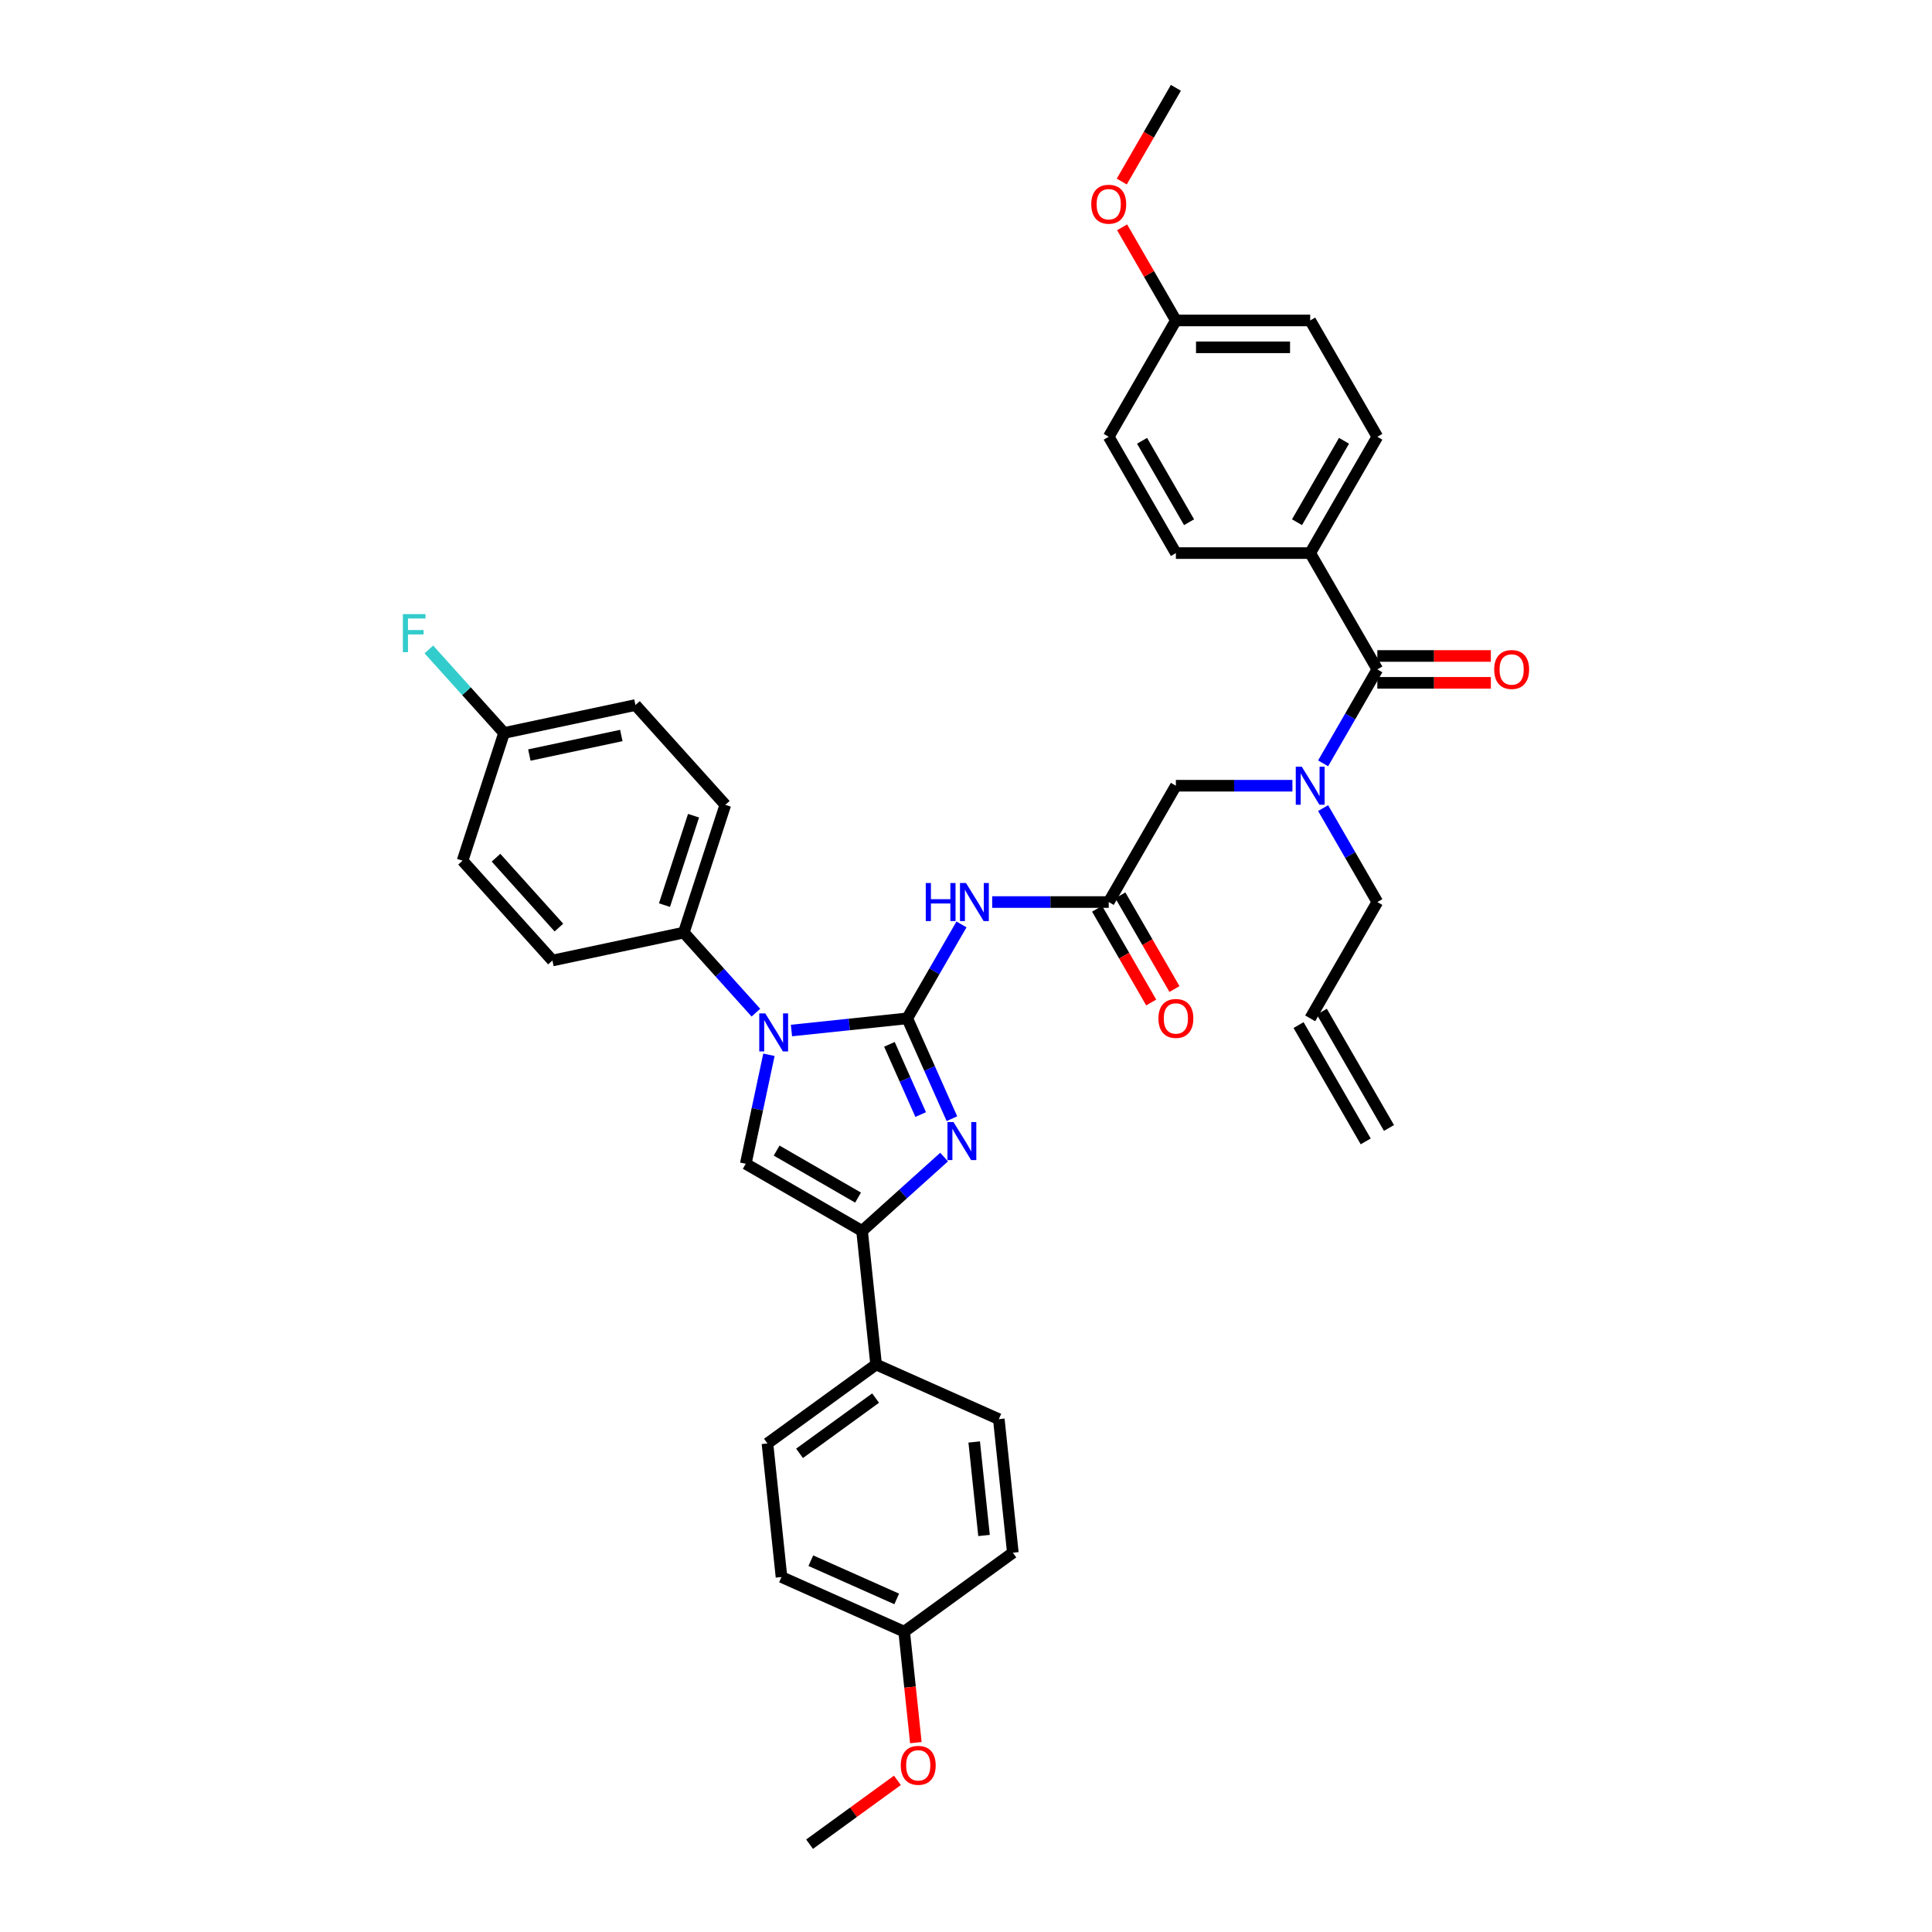 <?xml version='1.0' encoding='iso-8859-1'?>
<svg version='1.1' baseProfile='full'
              xmlns='http://www.w3.org/2000/svg'
                      xmlns:rdkit='http://www.rdkit.org/xml'
                      xmlns:xlink='http://www.w3.org/1999/xlink'
                  xml:space='preserve'
width='1000px' height='1000px' viewBox='0 0 1000 1000'>
<!-- END OF HEADER -->
<rect style='opacity:1.0;fill:#FFFFFF;stroke:none' width='1000' height='1000' x='0' y='0'> </rect>
<path class='bond-0' d='M 668.948,406.689 L 638.791,406.689' style='fill:none;fill-rule:evenodd;stroke:#0000FF;stroke-width:6px;stroke-linecap:butt;stroke-linejoin:miter;stroke-opacity:1' />
<path class='bond-0' d='M 638.791,406.689 L 608.633,406.689' style='fill:none;fill-rule:evenodd;stroke:#000000;stroke-width:6px;stroke-linecap:butt;stroke-linejoin:miter;stroke-opacity:1' />
<path class='bond-1' d='M 684.839,395.107 L 698.876,370.795' style='fill:none;fill-rule:evenodd;stroke:#0000FF;stroke-width:6px;stroke-linecap:butt;stroke-linejoin:miter;stroke-opacity:1' />
<path class='bond-1' d='M 698.876,370.795 L 712.912,346.483' style='fill:none;fill-rule:evenodd;stroke:#000000;stroke-width:6px;stroke-linecap:butt;stroke-linejoin:miter;stroke-opacity:1' />
<path class='bond-2' d='M 684.839,418.271 L 698.876,442.583' style='fill:none;fill-rule:evenodd;stroke:#0000FF;stroke-width:6px;stroke-linecap:butt;stroke-linejoin:miter;stroke-opacity:1' />
<path class='bond-2' d='M 698.876,442.583 L 712.912,466.895' style='fill:none;fill-rule:evenodd;stroke:#000000;stroke-width:6px;stroke-linecap:butt;stroke-linejoin:miter;stroke-opacity:1' />
<path class='bond-3' d='M 678.153,286.278 L 712.912,226.072' style='fill:none;fill-rule:evenodd;stroke:#000000;stroke-width:6px;stroke-linecap:butt;stroke-linejoin:miter;stroke-opacity:1' />
<path class='bond-3' d='M 671.325,270.295 L 695.657,228.151' style='fill:none;fill-rule:evenodd;stroke:#000000;stroke-width:6px;stroke-linecap:butt;stroke-linejoin:miter;stroke-opacity:1' />
<path class='bond-4' d='M 678.153,286.278 L 608.633,286.278' style='fill:none;fill-rule:evenodd;stroke:#000000;stroke-width:6px;stroke-linecap:butt;stroke-linejoin:miter;stroke-opacity:1' />
<path class='bond-5' d='M 678.153,286.278 L 712.912,346.483' style='fill:none;fill-rule:evenodd;stroke:#000000;stroke-width:6px;stroke-linecap:butt;stroke-linejoin:miter;stroke-opacity:1' />
<path class='bond-6' d='M 712.912,353.435 L 742.284,353.435' style='fill:none;fill-rule:evenodd;stroke:#000000;stroke-width:6px;stroke-linecap:butt;stroke-linejoin:miter;stroke-opacity:1' />
<path class='bond-6' d='M 742.284,353.435 L 771.656,353.435' style='fill:none;fill-rule:evenodd;stroke:#FF0000;stroke-width:6px;stroke-linecap:butt;stroke-linejoin:miter;stroke-opacity:1' />
<path class='bond-6' d='M 712.912,339.531 L 742.284,339.531' style='fill:none;fill-rule:evenodd;stroke:#000000;stroke-width:6px;stroke-linecap:butt;stroke-linejoin:miter;stroke-opacity:1' />
<path class='bond-6' d='M 742.284,339.531 L 771.656,339.531' style='fill:none;fill-rule:evenodd;stroke:#FF0000;stroke-width:6px;stroke-linecap:butt;stroke-linejoin:miter;stroke-opacity:1' />
<path class='bond-7' d='M 712.912,226.072 L 678.153,165.866' style='fill:none;fill-rule:evenodd;stroke:#000000;stroke-width:6px;stroke-linecap:butt;stroke-linejoin:miter;stroke-opacity:1' />
<path class='bond-8' d='M 608.633,286.278 L 573.873,226.072' style='fill:none;fill-rule:evenodd;stroke:#000000;stroke-width:6px;stroke-linecap:butt;stroke-linejoin:miter;stroke-opacity:1' />
<path class='bond-8' d='M 615.46,270.295 L 591.128,228.151' style='fill:none;fill-rule:evenodd;stroke:#000000;stroke-width:6px;stroke-linecap:butt;stroke-linejoin:miter;stroke-opacity:1' />
<path class='bond-9' d='M 718.933,583.83 L 684.173,523.625' style='fill:none;fill-rule:evenodd;stroke:#000000;stroke-width:6px;stroke-linecap:butt;stroke-linejoin:miter;stroke-opacity:1' />
<path class='bond-9' d='M 706.892,590.782 L 672.132,530.577' style='fill:none;fill-rule:evenodd;stroke:#000000;stroke-width:6px;stroke-linecap:butt;stroke-linejoin:miter;stroke-opacity:1' />
<path class='bond-10' d='M 678.153,527.101 L 712.912,466.895' style='fill:none;fill-rule:evenodd;stroke:#000000;stroke-width:6px;stroke-linecap:butt;stroke-linejoin:miter;stroke-opacity:1' />
<path class='bond-11' d='M 513.558,466.895 L 543.715,466.895' style='fill:none;fill-rule:evenodd;stroke:#0000FF;stroke-width:6px;stroke-linecap:butt;stroke-linejoin:miter;stroke-opacity:1' />
<path class='bond-11' d='M 543.715,466.895 L 573.873,466.895' style='fill:none;fill-rule:evenodd;stroke:#000000;stroke-width:6px;stroke-linecap:butt;stroke-linejoin:miter;stroke-opacity:1' />
<path class='bond-12' d='M 497.667,478.477 L 483.63,502.789' style='fill:none;fill-rule:evenodd;stroke:#0000FF;stroke-width:6px;stroke-linecap:butt;stroke-linejoin:miter;stroke-opacity:1' />
<path class='bond-12' d='M 483.63,502.789 L 469.594,527.101' style='fill:none;fill-rule:evenodd;stroke:#000000;stroke-width:6px;stroke-linecap:butt;stroke-linejoin:miter;stroke-opacity:1' />
<path class='bond-13' d='M 567.853,470.371 L 581.857,494.627' style='fill:none;fill-rule:evenodd;stroke:#000000;stroke-width:6px;stroke-linecap:butt;stroke-linejoin:miter;stroke-opacity:1' />
<path class='bond-13' d='M 581.857,494.627 L 595.861,518.883' style='fill:none;fill-rule:evenodd;stroke:#FF0000;stroke-width:6px;stroke-linecap:butt;stroke-linejoin:miter;stroke-opacity:1' />
<path class='bond-13' d='M 579.894,463.419 L 593.898,487.675' style='fill:none;fill-rule:evenodd;stroke:#000000;stroke-width:6px;stroke-linecap:butt;stroke-linejoin:miter;stroke-opacity:1' />
<path class='bond-13' d='M 593.898,487.675 L 607.902,511.931' style='fill:none;fill-rule:evenodd;stroke:#FF0000;stroke-width:6px;stroke-linecap:butt;stroke-linejoin:miter;stroke-opacity:1' />
<path class='bond-14' d='M 573.873,466.895 L 608.633,406.689' style='fill:none;fill-rule:evenodd;stroke:#000000;stroke-width:6px;stroke-linecap:butt;stroke-linejoin:miter;stroke-opacity:1' />
<path class='bond-15' d='M 409.659,533.4 L 439.626,530.25' style='fill:none;fill-rule:evenodd;stroke:#0000FF;stroke-width:6px;stroke-linecap:butt;stroke-linejoin:miter;stroke-opacity:1' />
<path class='bond-15' d='M 439.626,530.25 L 469.594,527.101' style='fill:none;fill-rule:evenodd;stroke:#000000;stroke-width:6px;stroke-linecap:butt;stroke-linejoin:miter;stroke-opacity:1' />
<path class='bond-16' d='M 397.993,545.949 L 391.997,574.159' style='fill:none;fill-rule:evenodd;stroke:#0000FF;stroke-width:6px;stroke-linecap:butt;stroke-linejoin:miter;stroke-opacity:1' />
<path class='bond-16' d='M 391.997,574.159 L 386.001,602.368' style='fill:none;fill-rule:evenodd;stroke:#000000;stroke-width:6px;stroke-linecap:butt;stroke-linejoin:miter;stroke-opacity:1' />
<path class='bond-17' d='M 391.25,524.145 L 372.594,503.425' style='fill:none;fill-rule:evenodd;stroke:#0000FF;stroke-width:6px;stroke-linecap:butt;stroke-linejoin:miter;stroke-opacity:1' />
<path class='bond-17' d='M 372.594,503.425 L 353.937,482.704' style='fill:none;fill-rule:evenodd;stroke:#000000;stroke-width:6px;stroke-linecap:butt;stroke-linejoin:miter;stroke-opacity:1' />
<path class='bond-18' d='M 469.594,527.101 L 481.153,553.064' style='fill:none;fill-rule:evenodd;stroke:#000000;stroke-width:6px;stroke-linecap:butt;stroke-linejoin:miter;stroke-opacity:1' />
<path class='bond-18' d='M 481.153,553.064 L 492.713,579.028' style='fill:none;fill-rule:evenodd;stroke:#0000FF;stroke-width:6px;stroke-linecap:butt;stroke-linejoin:miter;stroke-opacity:1' />
<path class='bond-18' d='M 460.36,540.545 L 468.452,558.72' style='fill:none;fill-rule:evenodd;stroke:#000000;stroke-width:6px;stroke-linecap:butt;stroke-linejoin:miter;stroke-opacity:1' />
<path class='bond-18' d='M 468.452,558.72 L 476.543,576.894' style='fill:none;fill-rule:evenodd;stroke:#0000FF;stroke-width:6px;stroke-linecap:butt;stroke-linejoin:miter;stroke-opacity:1' />
<path class='bond-19' d='M 488.665,598.898 L 467.436,618.013' style='fill:none;fill-rule:evenodd;stroke:#0000FF;stroke-width:6px;stroke-linecap:butt;stroke-linejoin:miter;stroke-opacity:1' />
<path class='bond-19' d='M 467.436,618.013 L 446.207,637.128' style='fill:none;fill-rule:evenodd;stroke:#000000;stroke-width:6px;stroke-linecap:butt;stroke-linejoin:miter;stroke-opacity:1' />
<path class='bond-20' d='M 446.207,637.128 L 453.473,706.266' style='fill:none;fill-rule:evenodd;stroke:#000000;stroke-width:6px;stroke-linecap:butt;stroke-linejoin:miter;stroke-opacity:1' />
<path class='bond-21' d='M 446.207,637.128 L 386.001,602.368' style='fill:none;fill-rule:evenodd;stroke:#000000;stroke-width:6px;stroke-linecap:butt;stroke-linejoin:miter;stroke-opacity:1' />
<path class='bond-21' d='M 444.128,619.873 L 401.984,595.541' style='fill:none;fill-rule:evenodd;stroke:#000000;stroke-width:6px;stroke-linecap:butt;stroke-linejoin:miter;stroke-opacity:1' />
<path class='bond-22' d='M 453.473,706.266 L 397.231,747.129' style='fill:none;fill-rule:evenodd;stroke:#000000;stroke-width:6px;stroke-linecap:butt;stroke-linejoin:miter;stroke-opacity:1' />
<path class='bond-22' d='M 453.21,723.644 L 413.84,752.248' style='fill:none;fill-rule:evenodd;stroke:#000000;stroke-width:6px;stroke-linecap:butt;stroke-linejoin:miter;stroke-opacity:1' />
<path class='bond-23' d='M 453.473,706.266 L 516.983,734.543' style='fill:none;fill-rule:evenodd;stroke:#000000;stroke-width:6px;stroke-linecap:butt;stroke-linejoin:miter;stroke-opacity:1' />
<path class='bond-24' d='M 397.231,747.129 L 404.498,816.268' style='fill:none;fill-rule:evenodd;stroke:#000000;stroke-width:6px;stroke-linecap:butt;stroke-linejoin:miter;stroke-opacity:1' />
<path class='bond-25' d='M 353.937,482.704 L 285.937,497.158' style='fill:none;fill-rule:evenodd;stroke:#000000;stroke-width:6px;stroke-linecap:butt;stroke-linejoin:miter;stroke-opacity:1' />
<path class='bond-26' d='M 353.937,482.704 L 375.42,416.587' style='fill:none;fill-rule:evenodd;stroke:#000000;stroke-width:6px;stroke-linecap:butt;stroke-linejoin:miter;stroke-opacity:1' />
<path class='bond-26' d='M 343.936,468.49 L 358.974,422.208' style='fill:none;fill-rule:evenodd;stroke:#000000;stroke-width:6px;stroke-linecap:butt;stroke-linejoin:miter;stroke-opacity:1' />
<path class='bond-27' d='M 260.902,379.378 L 328.902,364.924' style='fill:none;fill-rule:evenodd;stroke:#000000;stroke-width:6px;stroke-linecap:butt;stroke-linejoin:miter;stroke-opacity:1' />
<path class='bond-27' d='M 273.993,390.81 L 321.593,380.692' style='fill:none;fill-rule:evenodd;stroke:#000000;stroke-width:6px;stroke-linecap:butt;stroke-linejoin:miter;stroke-opacity:1' />
<path class='bond-28' d='M 260.902,379.378 L 241.439,357.762' style='fill:none;fill-rule:evenodd;stroke:#000000;stroke-width:6px;stroke-linecap:butt;stroke-linejoin:miter;stroke-opacity:1' />
<path class='bond-28' d='M 241.439,357.762 L 221.976,336.146' style='fill:none;fill-rule:evenodd;stroke:#33CCCC;stroke-width:6px;stroke-linecap:butt;stroke-linejoin:miter;stroke-opacity:1' />
<path class='bond-29' d='M 260.902,379.378 L 239.419,445.495' style='fill:none;fill-rule:evenodd;stroke:#000000;stroke-width:6px;stroke-linecap:butt;stroke-linejoin:miter;stroke-opacity:1' />
<path class='bond-30' d='M 285.937,497.158 L 239.419,445.495' style='fill:none;fill-rule:evenodd;stroke:#000000;stroke-width:6px;stroke-linecap:butt;stroke-linejoin:miter;stroke-opacity:1' />
<path class='bond-30' d='M 289.292,480.105 L 256.729,443.941' style='fill:none;fill-rule:evenodd;stroke:#000000;stroke-width:6px;stroke-linecap:butt;stroke-linejoin:miter;stroke-opacity:1' />
<path class='bond-31' d='M 375.42,416.587 L 328.902,364.924' style='fill:none;fill-rule:evenodd;stroke:#000000;stroke-width:6px;stroke-linecap:butt;stroke-linejoin:miter;stroke-opacity:1' />
<path class='bond-32' d='M 516.983,734.543 L 524.25,803.681' style='fill:none;fill-rule:evenodd;stroke:#000000;stroke-width:6px;stroke-linecap:butt;stroke-linejoin:miter;stroke-opacity:1' />
<path class='bond-32' d='M 504.245,746.367 L 509.332,794.764' style='fill:none;fill-rule:evenodd;stroke:#000000;stroke-width:6px;stroke-linecap:butt;stroke-linejoin:miter;stroke-opacity:1' />
<path class='bond-33' d='M 468.007,844.544 L 524.25,803.681' style='fill:none;fill-rule:evenodd;stroke:#000000;stroke-width:6px;stroke-linecap:butt;stroke-linejoin:miter;stroke-opacity:1' />
<path class='bond-34' d='M 468.007,844.544 L 471.026,873.267' style='fill:none;fill-rule:evenodd;stroke:#000000;stroke-width:6px;stroke-linecap:butt;stroke-linejoin:miter;stroke-opacity:1' />
<path class='bond-34' d='M 471.026,873.267 L 474.045,901.99' style='fill:none;fill-rule:evenodd;stroke:#FF0000;stroke-width:6px;stroke-linecap:butt;stroke-linejoin:miter;stroke-opacity:1' />
<path class='bond-35' d='M 468.007,844.544 L 404.498,816.268' style='fill:none;fill-rule:evenodd;stroke:#000000;stroke-width:6px;stroke-linecap:butt;stroke-linejoin:miter;stroke-opacity:1' />
<path class='bond-35' d='M 464.136,827.601 L 419.679,807.807' style='fill:none;fill-rule:evenodd;stroke:#000000;stroke-width:6px;stroke-linecap:butt;stroke-linejoin:miter;stroke-opacity:1' />
<path class='bond-36' d='M 464.498,921.512 L 441.765,938.029' style='fill:none;fill-rule:evenodd;stroke:#FF0000;stroke-width:6px;stroke-linecap:butt;stroke-linejoin:miter;stroke-opacity:1' />
<path class='bond-36' d='M 441.765,938.029 L 419.031,954.545' style='fill:none;fill-rule:evenodd;stroke:#000000;stroke-width:6px;stroke-linecap:butt;stroke-linejoin:miter;stroke-opacity:1' />
<path class='bond-37' d='M 608.633,165.866 L 573.873,226.072' style='fill:none;fill-rule:evenodd;stroke:#000000;stroke-width:6px;stroke-linecap:butt;stroke-linejoin:miter;stroke-opacity:1' />
<path class='bond-38' d='M 608.633,165.866 L 594.717,141.763' style='fill:none;fill-rule:evenodd;stroke:#000000;stroke-width:6px;stroke-linecap:butt;stroke-linejoin:miter;stroke-opacity:1' />
<path class='bond-38' d='M 594.717,141.763 L 580.801,117.659' style='fill:none;fill-rule:evenodd;stroke:#FF0000;stroke-width:6px;stroke-linecap:butt;stroke-linejoin:miter;stroke-opacity:1' />
<path class='bond-39' d='M 608.633,165.866 L 678.153,165.866' style='fill:none;fill-rule:evenodd;stroke:#000000;stroke-width:6px;stroke-linecap:butt;stroke-linejoin:miter;stroke-opacity:1' />
<path class='bond-39' d='M 619.061,179.77 L 667.725,179.77' style='fill:none;fill-rule:evenodd;stroke:#000000;stroke-width:6px;stroke-linecap:butt;stroke-linejoin:miter;stroke-opacity:1' />
<path class='bond-40' d='M 580.624,93.967 L 594.629,69.711' style='fill:none;fill-rule:evenodd;stroke:#FF0000;stroke-width:6px;stroke-linecap:butt;stroke-linejoin:miter;stroke-opacity:1' />
<path class='bond-40' d='M 594.629,69.711 L 608.633,45.455' style='fill:none;fill-rule:evenodd;stroke:#000000;stroke-width:6px;stroke-linecap:butt;stroke-linejoin:miter;stroke-opacity:1' />
<path  class='atom-0' d='M 673.801 396.845
L 680.252 407.273
Q 680.892 408.302, 681.92 410.165
Q 682.949 412.028, 683.005 412.139
L 683.005 396.845
L 685.619 396.845
L 685.619 416.533
L 682.922 416.533
L 675.997 405.132
Q 675.191 403.797, 674.329 402.268
Q 673.495 400.738, 673.244 400.266
L 673.244 416.533
L 670.686 416.533
L 670.686 396.845
L 673.801 396.845
' fill='#0000FF'/>
<path  class='atom-3' d='M 773.394 346.539
Q 773.394 341.812, 775.73 339.17
Q 778.066 336.528, 782.432 336.528
Q 786.798 336.528, 789.134 339.17
Q 791.47 341.812, 791.47 346.539
Q 791.47 351.322, 789.106 354.047
Q 786.742 356.744, 782.432 356.744
Q 778.094 356.744, 775.73 354.047
Q 773.394 351.35, 773.394 346.539
M 782.432 354.52
Q 785.435 354.52, 787.048 352.518
Q 788.689 350.488, 788.689 346.539
Q 788.689 342.674, 787.048 340.727
Q 785.435 338.753, 782.432 338.753
Q 779.429 338.753, 777.788 340.699
Q 776.175 342.646, 776.175 346.539
Q 776.175 350.515, 777.788 352.518
Q 779.429 354.52, 782.432 354.52
' fill='#FF0000'/>
<path  class='atom-8' d='M 479.173 457.051
L 481.843 457.051
L 481.843 465.421
L 491.909 465.421
L 491.909 457.051
L 494.579 457.051
L 494.579 476.739
L 491.909 476.739
L 491.909 467.646
L 481.843 467.646
L 481.843 476.739
L 479.173 476.739
L 479.173 457.051
' fill='#0000FF'/>
<path  class='atom-8' d='M 500.002 457.051
L 506.453 467.479
Q 507.093 468.508, 508.121 470.371
Q 509.15 472.234, 509.206 472.345
L 509.206 457.051
L 511.82 457.051
L 511.82 476.739
L 509.123 476.739
L 502.198 465.338
Q 501.392 464.003, 500.53 462.473
Q 499.696 460.944, 499.445 460.471
L 499.445 476.739
L 496.887 476.739
L 496.887 457.051
L 500.002 457.051
' fill='#0000FF'/>
<path  class='atom-10' d='M 599.595 527.156
Q 599.595 522.429, 601.931 519.787
Q 604.267 517.145, 608.633 517.145
Q 612.999 517.145, 615.335 519.787
Q 617.67 522.429, 617.67 527.156
Q 617.67 531.939, 615.307 534.664
Q 612.943 537.362, 608.633 537.362
Q 604.295 537.362, 601.931 534.664
Q 599.595 531.967, 599.595 527.156
M 608.633 535.137
Q 611.636 535.137, 613.249 533.135
Q 614.89 531.105, 614.89 527.156
Q 614.89 523.291, 613.249 521.344
Q 611.636 519.37, 608.633 519.37
Q 605.63 519.37, 603.989 521.317
Q 602.376 523.263, 602.376 527.156
Q 602.376 531.133, 603.989 533.135
Q 605.63 535.137, 608.633 535.137
' fill='#FF0000'/>
<path  class='atom-12' d='M 396.103 524.523
L 402.554 534.951
Q 403.194 535.98, 404.223 537.843
Q 405.252 539.707, 405.307 539.818
L 405.307 524.523
L 407.921 524.523
L 407.921 544.211
L 405.224 544.211
L 398.3 532.81
Q 397.493 531.475, 396.631 529.946
Q 395.797 528.417, 395.547 527.944
L 395.547 544.211
L 392.988 544.211
L 392.988 524.523
L 396.103 524.523
' fill='#0000FF'/>
<path  class='atom-14' d='M 493.518 580.766
L 499.969 591.194
Q 500.609 592.223, 501.638 594.086
Q 502.667 595.949, 502.722 596.06
L 502.722 580.766
L 505.336 580.766
L 505.336 600.454
L 502.639 600.454
L 495.715 589.053
Q 494.908 587.718, 494.046 586.189
Q 493.212 584.659, 492.962 584.186
L 492.962 600.454
L 490.403 600.454
L 490.403 580.766
L 493.518 580.766
' fill='#0000FF'/>
<path  class='atom-21' d='M 208.53 317.871
L 220.238 317.871
L 220.238 320.123
L 211.172 320.123
L 211.172 326.102
L 219.237 326.102
L 219.237 328.382
L 211.172 328.382
L 211.172 337.559
L 208.53 337.559
L 208.53 317.871
' fill='#33CCCC'/>
<path  class='atom-30' d='M 466.236 913.738
Q 466.236 909.011, 468.572 906.369
Q 470.908 903.728, 475.274 903.728
Q 479.64 903.728, 481.975 906.369
Q 484.311 909.011, 484.311 913.738
Q 484.311 918.521, 481.948 921.247
Q 479.584 923.944, 475.274 923.944
Q 470.936 923.944, 468.572 921.247
Q 466.236 918.549, 466.236 913.738
M 475.274 921.719
Q 478.277 921.719, 479.89 919.717
Q 481.531 917.687, 481.531 913.738
Q 481.531 909.873, 479.89 907.927
Q 478.277 905.952, 475.274 905.952
Q 472.271 905.952, 470.63 907.899
Q 469.017 909.845, 469.017 913.738
Q 469.017 917.715, 470.63 919.717
Q 472.271 921.719, 475.274 921.719
' fill='#FF0000'/>
<path  class='atom-36' d='M 564.836 105.716
Q 564.836 100.989, 567.171 98.347
Q 569.507 95.705, 573.873 95.705
Q 578.239 95.705, 580.575 98.347
Q 582.911 100.989, 582.911 105.716
Q 582.911 110.499, 580.547 113.224
Q 578.183 115.921, 573.873 115.921
Q 569.535 115.921, 567.171 113.224
Q 564.836 110.527, 564.836 105.716
M 573.873 113.697
Q 576.876 113.697, 578.489 111.695
Q 580.13 109.665, 580.13 105.716
Q 580.13 101.851, 578.489 99.904
Q 576.876 97.93, 573.873 97.93
Q 570.87 97.93, 569.229 99.876
Q 567.616 101.823, 567.616 105.716
Q 567.616 109.692, 569.229 111.695
Q 570.87 113.697, 573.873 113.697
' fill='#FF0000'/>
</svg>
